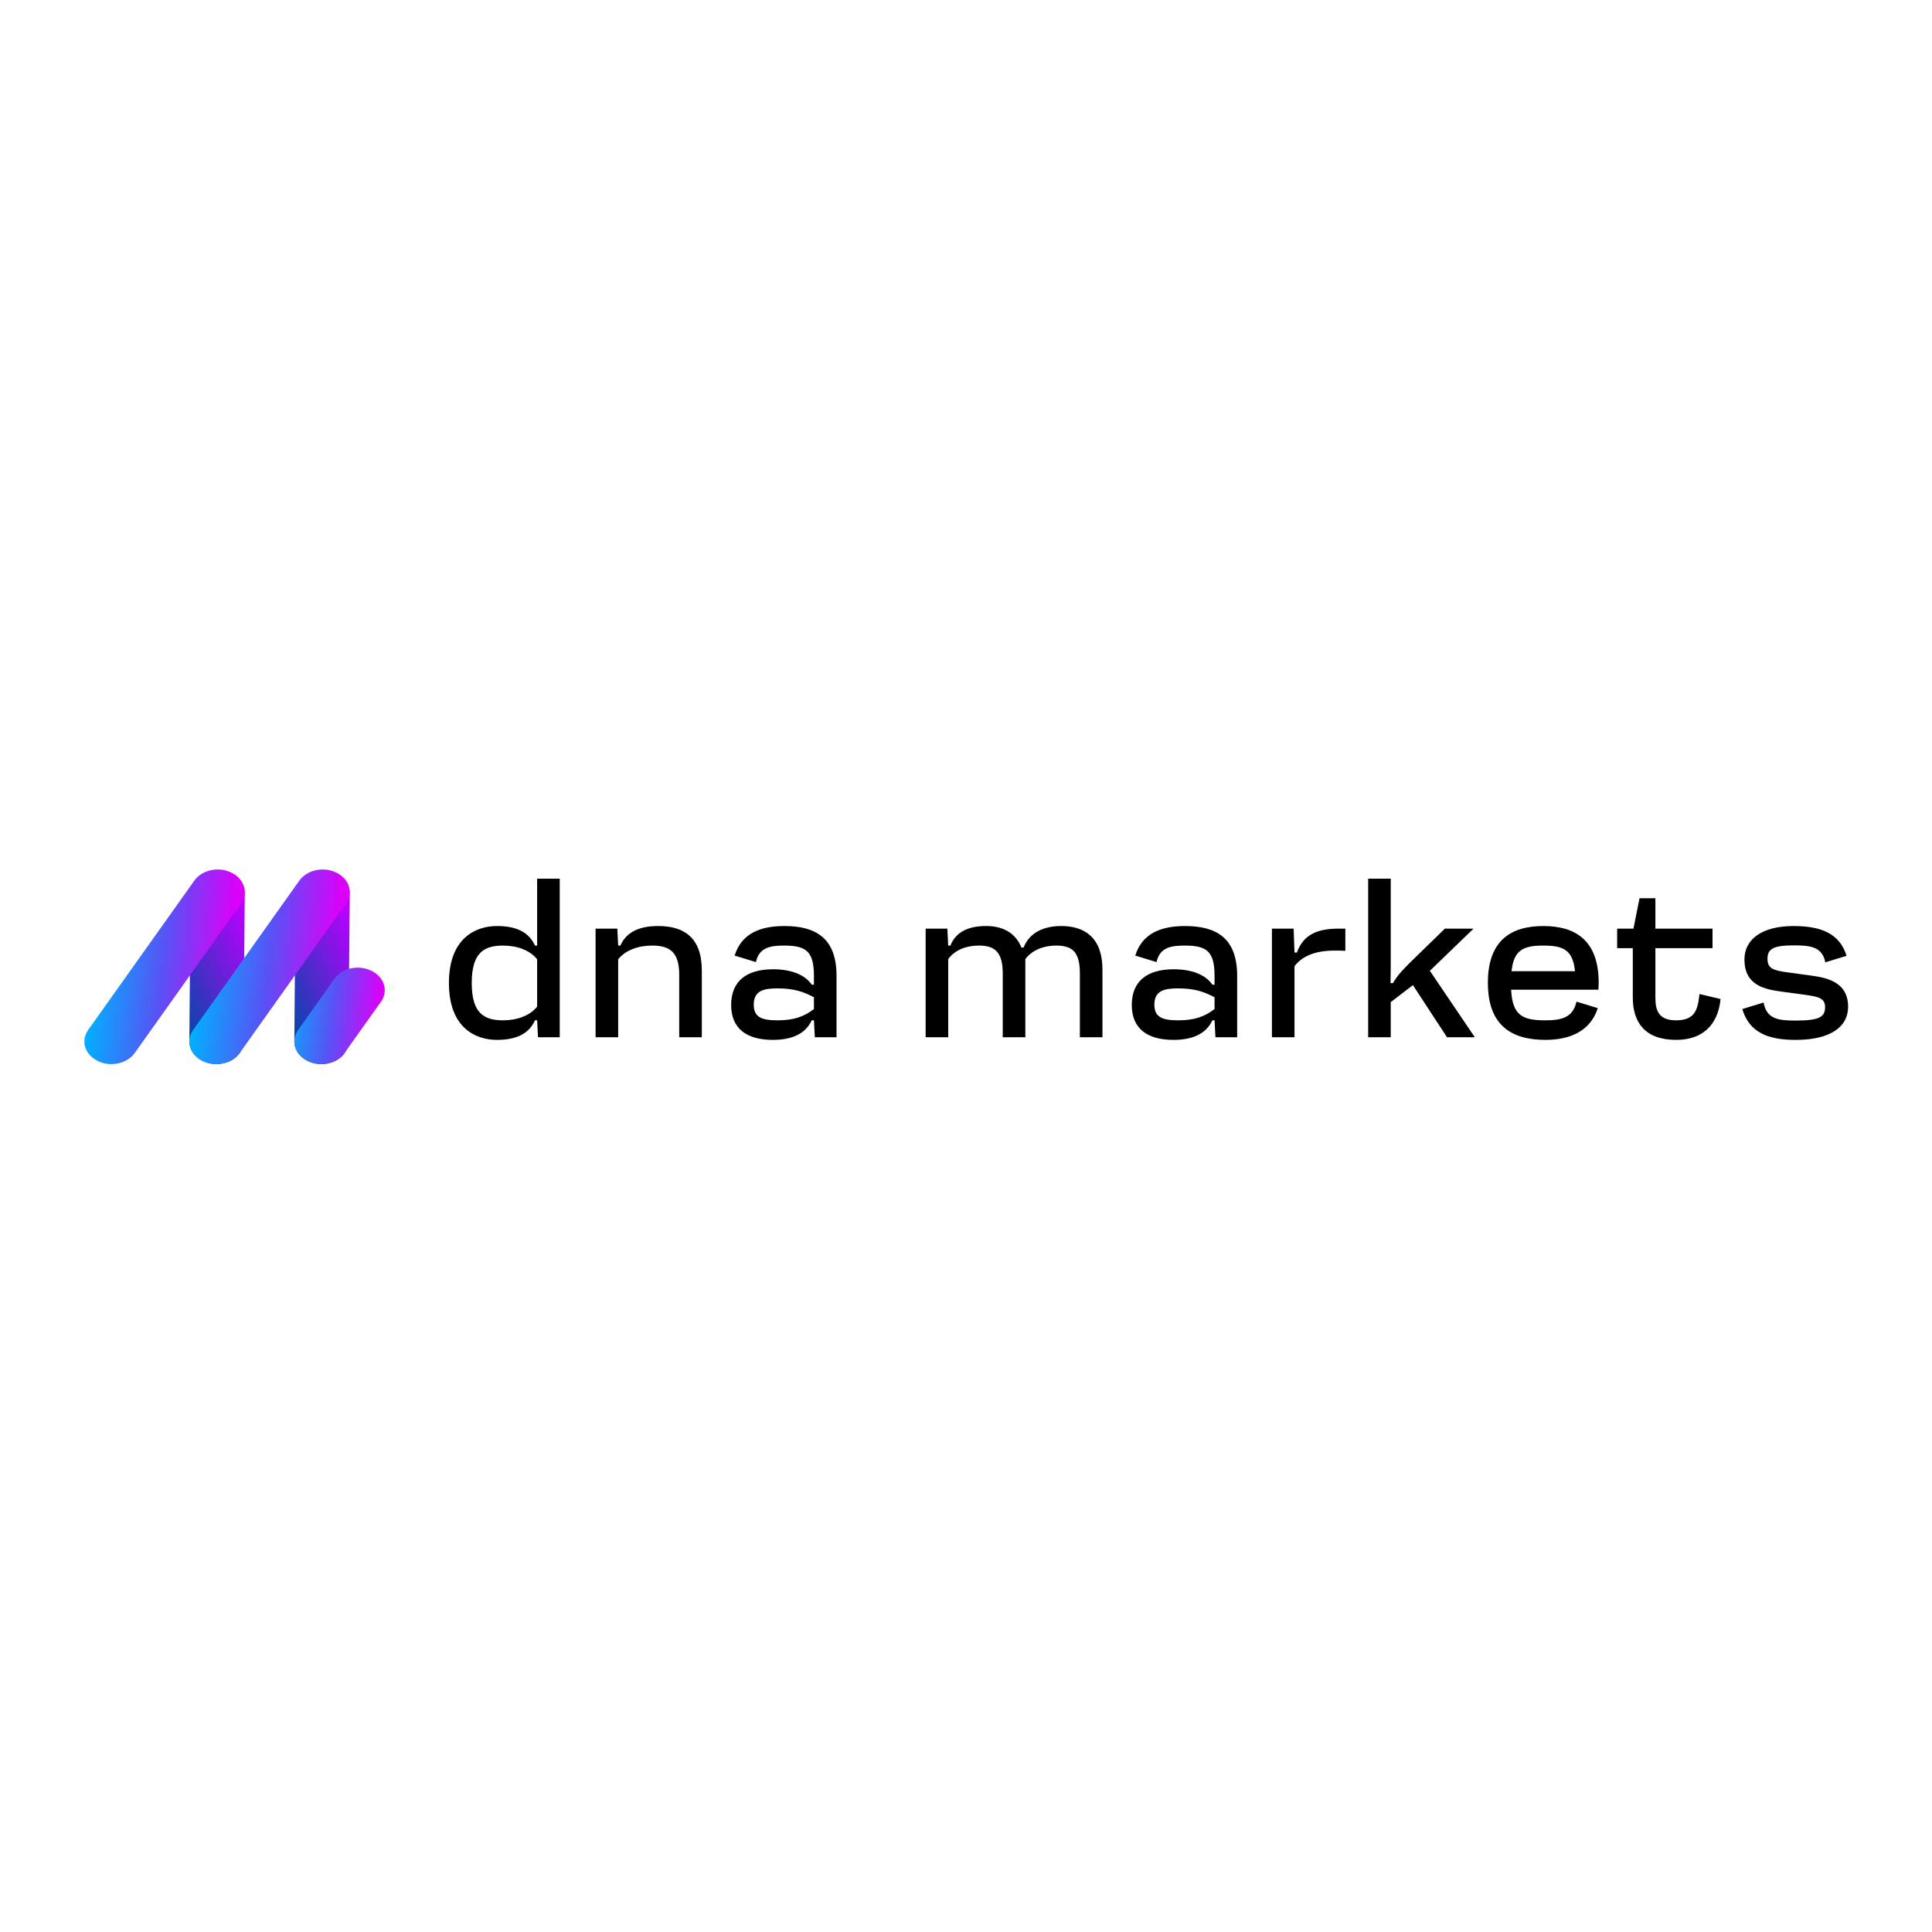 <svg xmlns="http://www.w3.org/2000/svg" xmlns:xlink="http://www.w3.org/1999/xlink" id="Layer_1" x="0px" y="0px" width="1200px" height="1200px" viewBox="0 0 1200 1200" style="enable-background:new 0 0 1200 1200;" xml:space="preserve"><style type="text/css">	.st0{fill:url(#SVGID_1_);}	.st1{fill:url(#SVGID_00000047767106966744707340000014469796463168953999_);}	.st2{fill:url(#SVGID_00000062162938727599838530000017952333282682989200_);}	.st3{fill:url(#SVGID_00000075881496678157547720000004686832840331601588_);}	.st4{fill:url(#SVGID_00000092424859963126682750000007325920042224031928_);}</style><g>	<g>		<path d="M333.63,633.74h-1.35c-3.91,8.77-12.28,12.15-23.62,12.15c-13.09,0-29.82-7.29-29.82-35.36   c0-27.93,16.73-35.36,29.82-35.36c11.34,0,19.7,3.37,23.62,12.15h1.35v-41.56h14.03v98.51h-13.5L333.63,633.74z M312.44,633.74   c8.77,0,16.6-2.83,21.19-8.5v-29.42c-4.59-5.67-12.42-8.5-21.19-8.5c-11.88,0-19.43,4.45-19.43,23.21S300.56,633.74,312.44,633.74   z"></path>		<path d="M383.96,587.32h1.35c3.91-8.77,12.28-12.15,23.48-12.15c15.92,0,27.12,7.02,27.12,27.66v41.43h-14.03v-38.73   c0-13.76-5.53-18.22-16.73-18.22c-8.77,0-16.6,2.83-21.19,8.5v48.45h-14.03V576.8h13.49L383.96,587.32z"></path>		<path d="M454.13,624.16c0-14.84,9.72-22.13,26.04-22.13c11.2,0,19.84,3.37,24.02,9.58h1.35v-5.53c0-15.25-4.99-18.76-18.35-18.76   c-8.1,0-15.65,0.81-17.68,10.26l-13.22-4.05c4.32-13.76,15.92-18.35,30.9-18.35c19.3,0,32.39,7.29,32.39,30.9v38.19h-13.49   l-0.54-10.53h-1.35c-4.05,8.64-12.68,12.15-24.16,12.15C463.71,645.89,454.13,638.87,454.13,624.16z M482.88,633.74   c10.12,0,16.33-2.16,22.67-7.02v-7.29c-6.34-3.37-12.28-5.53-22.67-5.53c-8.64,0-14.71,1.48-14.71,10.12   C468.17,631.58,472.76,633.74,482.88,633.74z"></path>		<path d="M588.94,587.32h1.35c3.51-8.77,11.61-12.15,22.13-12.15c9.72,0,18.08,3.64,22,13.36h1.35   c3.78-9.58,12.95-13.36,23.35-13.36c14.03,0,25.64,6.61,25.64,27.26v41.83h-14.03v-39.54c0-13.76-4.86-17.41-14.84-17.41   c-7.69,0-14.84,2.83-19.03,8.37v48.58h-14.03v-39.54c0-13.63-5.13-17.41-14.84-17.41c-7.83,0-14.84,2.7-19.03,8.37v48.58h-14.03   V576.8h13.49L588.94,587.32z"></path>		<path d="M702.97,624.16c0-14.84,9.72-22.13,26.04-22.13c11.2,0,19.84,3.37,24.02,9.58h1.35v-5.53c0-15.25-4.99-18.76-18.35-18.76   c-8.1,0-15.65,0.81-17.68,10.26l-13.22-4.05c4.32-13.76,15.92-18.35,30.9-18.35c19.3,0,32.39,7.29,32.39,30.9v38.19h-13.49   l-0.54-10.53h-1.35c-4.05,8.64-12.68,12.15-24.16,12.15C712.55,645.89,702.97,638.87,702.97,624.16z M731.71,633.74   c10.12,0,16.33-2.16,22.67-7.02v-7.29c-6.34-3.37-12.28-5.53-22.67-5.53c-8.64,0-14.71,1.48-14.71,10.12   C717,631.58,721.59,633.74,731.71,633.74z"></path>		<path d="M790.01,576.8h13.49l0.54,14.84h1.48c4.05-11.34,13.09-14.84,25.77-14.84h4.32v13.76c-2.56-0.14-4.59-0.14-6.61-0.14   c-13.36,0-20.78,4.18-24.96,9.72v44.13h-14.03V576.8z"></path>		<path d="M849.79,545.76h14.03v48.45c0,5.8,0,9.31-0.13,16.46h1.48c2.97-5.26,7.02-9.18,10.93-13.09l21.32-20.78h17.81   l-27.12,26.18l27.93,41.29h-17.27l-21.19-32.39l-13.76,10.53v21.86h-14.03V545.76z"></path>		<path d="M924.15,610.4c0-26.45,14.57-35.22,34.41-35.22c19.84,0,34.41,8.77,34.41,35.22l-0.14,4.32h-54.25   c0.81,16.06,7.15,19.03,21.32,19.03c10.8,0,17.14-2.16,19.3-11.61l13.22,4.05c-4.59,14.17-17.14,19.7-32.52,19.7   C938.72,645.89,924.15,636.85,924.15,610.4z M978.26,603.24c-1.35-13.49-7.56-15.92-19.7-15.92c-12.15,0-18.35,2.56-19.7,15.92   H978.26z"></path>		<path d="M1004.44,576.8h10.12l3.78-18.89h9.85v18.89h35.49v12.14h-35.49v30.63c0,7.69,1.75,14.17,12.82,14.17   c11.88,0,13.49-6.61,14.57-16.33l13.09,3.1c-1.08,11.88-7.56,25.37-27.66,25.37c-19.57,0-26.85-11.2-26.85-26.31v-30.63h-9.72   V576.8z"></path>		<path d="M1120.62,617.82l-13.9-1.89c-9.58-1.35-23.21-3.24-23.21-19.97c0-12.69,11.07-20.78,30.5-20.78   c17,0,28.61,4.59,32.93,18.49l-13.22,4.05c-1.89-9.85-9.58-10.53-19.7-10.53c-12.82,0-16.19,2.29-16.19,8.37   c0,5.8,3.24,7.15,12.28,8.37l13.9,1.89c9.99,1.35,23.89,3.64,23.89,19.57c0,12.42-11.07,20.51-32.52,20.51   c-17.27,0-28.88-4.59-33.2-19.16l13.22-4.05c1.89,10.53,9.58,11.2,19.97,11.2c14.84,0,18.22-2.29,18.22-8.37   C1133.58,620.11,1129.8,619.03,1120.62,617.82z"></path>	</g></g><g>			<linearGradient id="SVGID_1_" gradientUnits="userSpaceOnUse" x1="1928.451" y1="-733.134" x2="1919.799" y2="-662.874" gradientTransform="matrix(0.514 0.858 -0.858 0.514 -1387.725 -690.852)">		<stop offset="0.081" style="stop-color:#BA00FF"></stop>		<stop offset="0.565" style="stop-color:#5627CF"></stop>		<stop offset="1" style="stop-color:#0049A6"></stop>	</linearGradient>	<path class="st0" d="M199.49,660.94c-4.99-0.03-9.68-1.91-12.86-5.14c-2.49-2.53-3.85-5.73-3.82-9.01l0.78-92.04  c0.07-7.68,7.62-13.93,16.82-13.93l0.14,0c4.99,0.03,9.68,1.91,12.86,5.14c2.49,2.53,3.85,5.73,3.82,9.01l-0.78,92.04  c-0.05,5.45-3.94,10.42-9.89,12.68c-2.18,0.83-4.51,1.24-6.92,1.24C199.64,660.94,199.49,660.94,199.49,660.94z"></path>			<linearGradient id="SVGID_00000075882163067808567030000008848318022089749646_" gradientUnits="userSpaceOnUse" x1="1894.935" y1="-677.2" x2="1886.283" y2="-606.939" gradientTransform="matrix(0.514 0.858 -0.858 0.514 -1387.725 -690.852)">		<stop offset="0.081" style="stop-color:#BA00FF"></stop>		<stop offset="0.565" style="stop-color:#5627CF"></stop>		<stop offset="1" style="stop-color:#0049A6"></stop>	</linearGradient>	<path style="fill:url(#SVGID_00000075882163067808567030000008848318022089749646_);" d="M134.28,660.94  c-4.99-0.03-9.68-1.91-12.86-5.14c-2.49-2.54-3.85-5.73-3.82-9.01l0.78-92.04c0.07-7.68,7.62-13.93,16.82-13.93l0.14,0  c4.99,0.03,9.68,1.91,12.86,5.14c2.49,2.53,3.85,5.73,3.82,9.01l-0.78,92.04c-0.05,5.45-3.94,10.42-9.89,12.68  c-2.18,0.83-4.51,1.24-6.92,1.24L134.28,660.94z"></path>			<linearGradient id="SVGID_00000011005075084413753050000015975696078972575398_" gradientUnits="userSpaceOnUse" x1="217.257" y1="-379.185" x2="206.537" y2="-292.137" gradientTransform="matrix(0 1 -1 0 -168.243 388.603)">		<stop offset="0.061" style="stop-color:#DA00F9"></stop>		<stop offset="0.096" style="stop-color:#D007F9"></stop>		<stop offset="0.507" style="stop-color:#5951F5"></stop>		<stop offset="0.562" style="stop-color:#4F5CF6"></stop>		<stop offset="1" style="stop-color:#00B1FF"></stop>	</linearGradient>	<path style="fill:url(#SVGID_00000011005075084413753050000015975696078972575398_);" d="M134.41,660.94c-0.7,0-1.4-0.04-2.09-0.11  c-2.42-0.25-4.7-0.94-6.79-2.03c-3.98-2.08-6.68-5.33-7.6-9.17c-0.81-3.4-0.09-6.93,2.05-9.91l65.98-92.81  c3.02-4.23,8.56-6.86,14.46-6.86c3.13,0,6.2,0.74,8.88,2.13c3.98,2.08,6.68,5.33,7.6,9.17c0.81,3.4,0.09,6.92-2.05,9.91  l-65.98,92.81C145.85,658.31,140.31,660.94,134.41,660.94C134.41,660.94,134.41,660.94,134.41,660.94z"></path>			<linearGradient id="SVGID_00000106138054080152861740000001627267778042413757_" gradientUnits="userSpaceOnUse" x1="217.257" y1="-313.977" x2="206.537" y2="-226.929" gradientTransform="matrix(0 1 -1 0 -168.243 388.603)">		<stop offset="0.061" style="stop-color:#DA00F9"></stop>		<stop offset="0.096" style="stop-color:#D007F9"></stop>		<stop offset="0.507" style="stop-color:#5951F5"></stop>		<stop offset="0.562" style="stop-color:#4F5CF6"></stop>		<stop offset="1" style="stop-color:#00B1FF"></stop>	</linearGradient>	<path style="fill:url(#SVGID_00000106138054080152861740000001627267778042413757_);" d="M69.2,660.94c-0.7,0-1.4-0.04-2.09-0.11  c-2.42-0.25-4.7-0.94-6.79-2.03c-3.98-2.08-6.68-5.33-7.6-9.17c-0.81-3.4-0.09-6.93,2.05-9.92l65.98-92.81  c3.02-4.23,8.56-6.86,14.46-6.86c3.13,0,6.2,0.74,8.88,2.13c3.98,2.08,6.68,5.33,7.6,9.17c0.81,3.4,0.09,6.92-2.05,9.91  l-65.98,92.81C80.64,658.31,75.1,660.94,69.2,660.94C69.2,660.94,69.2,660.94,69.2,660.94z"></path>			<linearGradient id="SVGID_00000020378664225309372010000004662739157235971727_" gradientUnits="userSpaceOnUse" x1="245.787" y1="-406.787" x2="238.026" y2="-343.772" gradientTransform="matrix(0 1 -1 0 -168.243 388.603)">		<stop offset="0.061" style="stop-color:#DA00F9"></stop>		<stop offset="0.096" style="stop-color:#D007F9"></stop>		<stop offset="0.507" style="stop-color:#5951F5"></stop>		<stop offset="0.562" style="stop-color:#4F5CF6"></stop>		<stop offset="1" style="stop-color:#00B1FF"></stop>	</linearGradient>	<path style="fill:url(#SVGID_00000020378664225309372010000004662739157235971727_);" d="M199.62,660.94c-0.7,0-1.4-0.04-2.09-0.11  c-2.42-0.25-4.7-0.94-6.79-2.03c-3.98-2.08-6.68-5.33-7.6-9.17c-0.81-3.4-0.09-6.93,2.05-9.92l23.45-32.98  c3.16-3.58,8.21-5.72,13.55-5.72c3.13,0,6.2,0.74,8.87,2.13c3.98,2.08,6.68,5.33,7.6,9.17c0.81,3.4,0.09,6.92-2.05,9.91  l-23.45,32.98C210,658.81,204.95,660.94,199.62,660.94C199.62,660.94,199.62,660.94,199.62,660.94z"></path></g></svg>